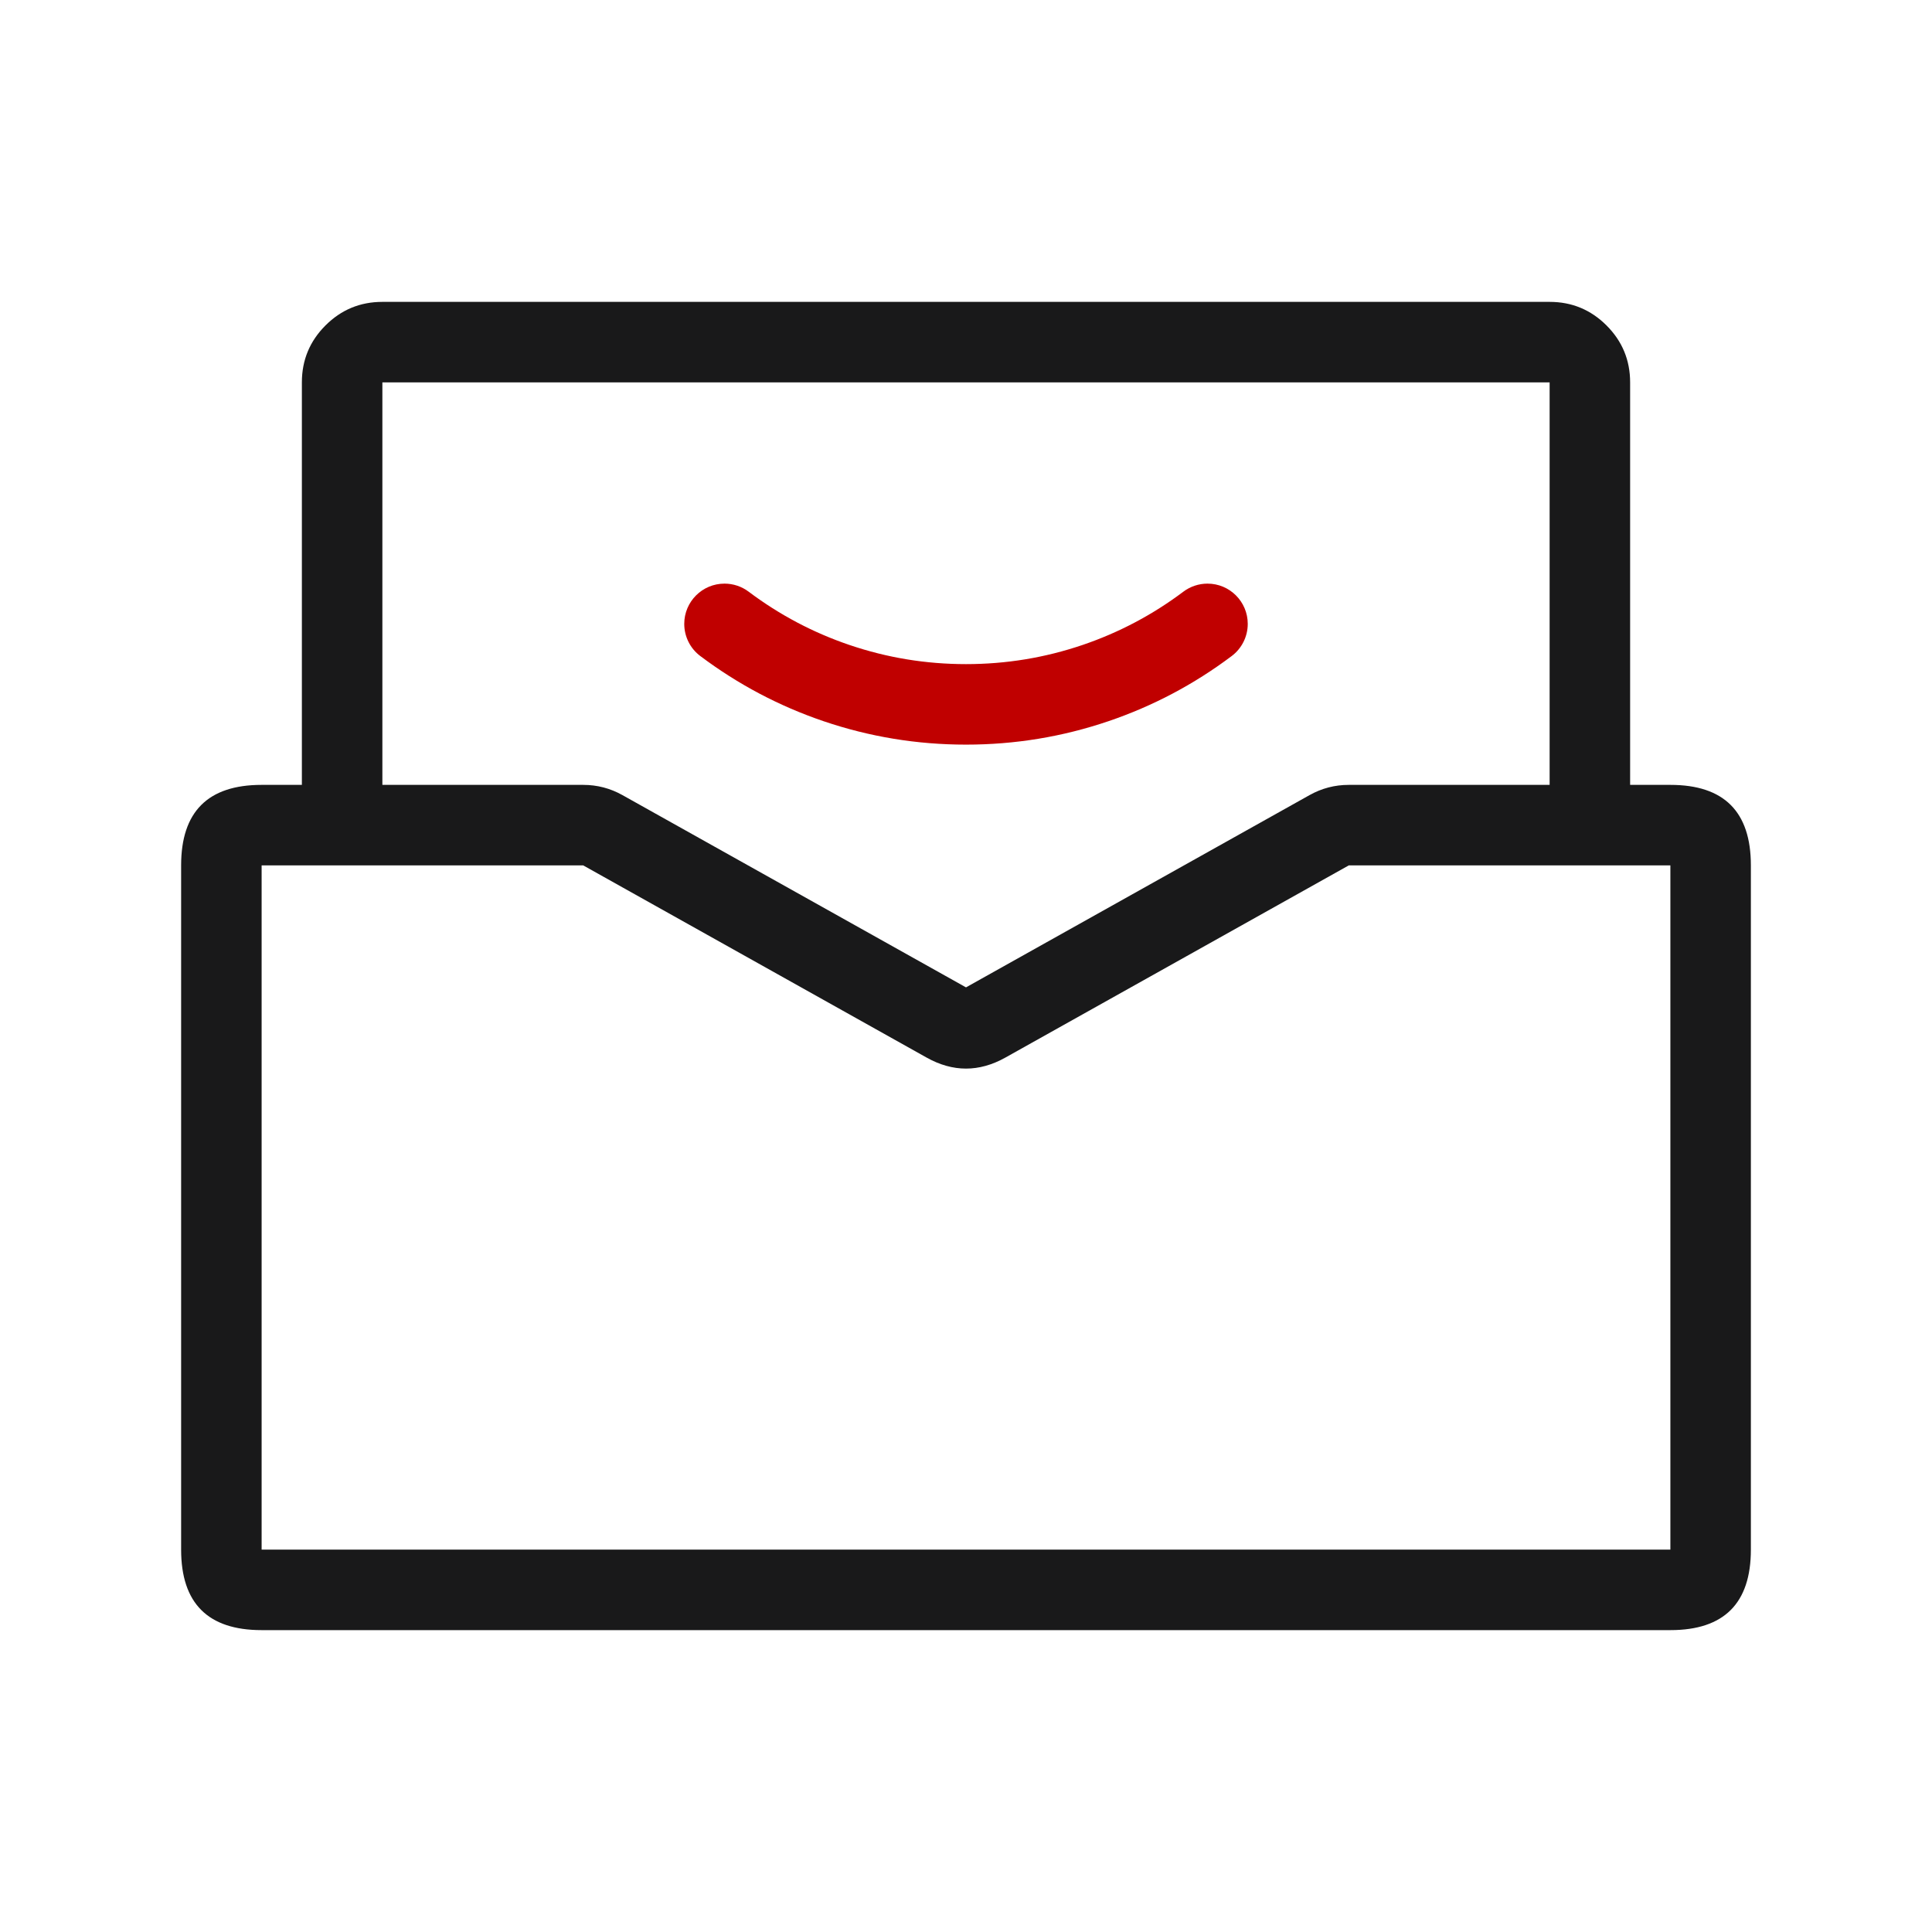<svg xmlns="http://www.w3.org/2000/svg" xmlns:xlink="http://www.w3.org/1999/xlink" fill="none" width="48" height="48" viewBox="0 0 48 48"><defs><clipPath id="master_svg0_184_23473"><rect x="0" y="0" width="48" height="48" rx="0"></rect></clipPath></defs><g clip-path="url(#master_svg0_184_23473)"><g><g><path d="M7.5,20.5L7.5,9.5Q7.5,8.672,8.086,8.086Q8.672,7.5,9.5,7.5L38.5,7.5Q39.328,7.5,39.914,8.086Q40.5,8.672,40.5,9.5L40.5,20.5L38.5,20.5L38.5,9.5L9.5,9.5L9.5,20.5L7.5,20.5Z" fill-rule="evenodd" fill="#19191A" fill-opacity="1"></path></g><g><path d="M4.5,38.5L4.5,21.5Q4.5,19.5,6.5,19.5L14.489,19.5Q15.011,19.5,15.466,19.755L24,24.531L32.534,19.755Q32.989,19.5,33.511,19.5L41.5,19.5Q43.5,19.5,43.5,21.5L43.5,38.5Q43.5,40.5,41.5,40.5L6.5,40.5Q5.5,40.5,5,40Q4.5,39.5,4.5,38.5ZM6.5,38.5L6.5,23.5L6.5,21.5L14.489,21.5L23.023,26.276Q24,26.822,24.977,26.276L33.511,21.5L41.5,21.5L41.5,38.5L6.5,38.5Z" fill-rule="evenodd" fill="#19191A" fill-opacity="1"></path></g><g><path d="M21.104,16.024Q19.75,15.564,18.601,14.701C18.427,14.57,18.217,14.5,18,14.5C17.448,14.5,17,14.948,17,15.5C17,15.815,17.148,16.112,17.4,16.3Q18.805,17.355,20.461,17.918Q22.175,18.5,24,18.5Q25.826,18.5,27.539,17.918Q29.196,17.355,30.6,16.3L30.6,16.3C30.852,16.111,31,15.815,31,15.5C31,14.948,30.552,14.5,30,14.5C29.783,14.5,29.572,14.571,29.399,14.701L29.398,14.702Q28.249,15.564,26.896,16.024Q25.495,16.5,24,16.5Q22.505,16.5,21.104,16.024Z" fill-rule="evenodd" fill="#C00000" fill-opacity="1"></path></g></g></g></svg>